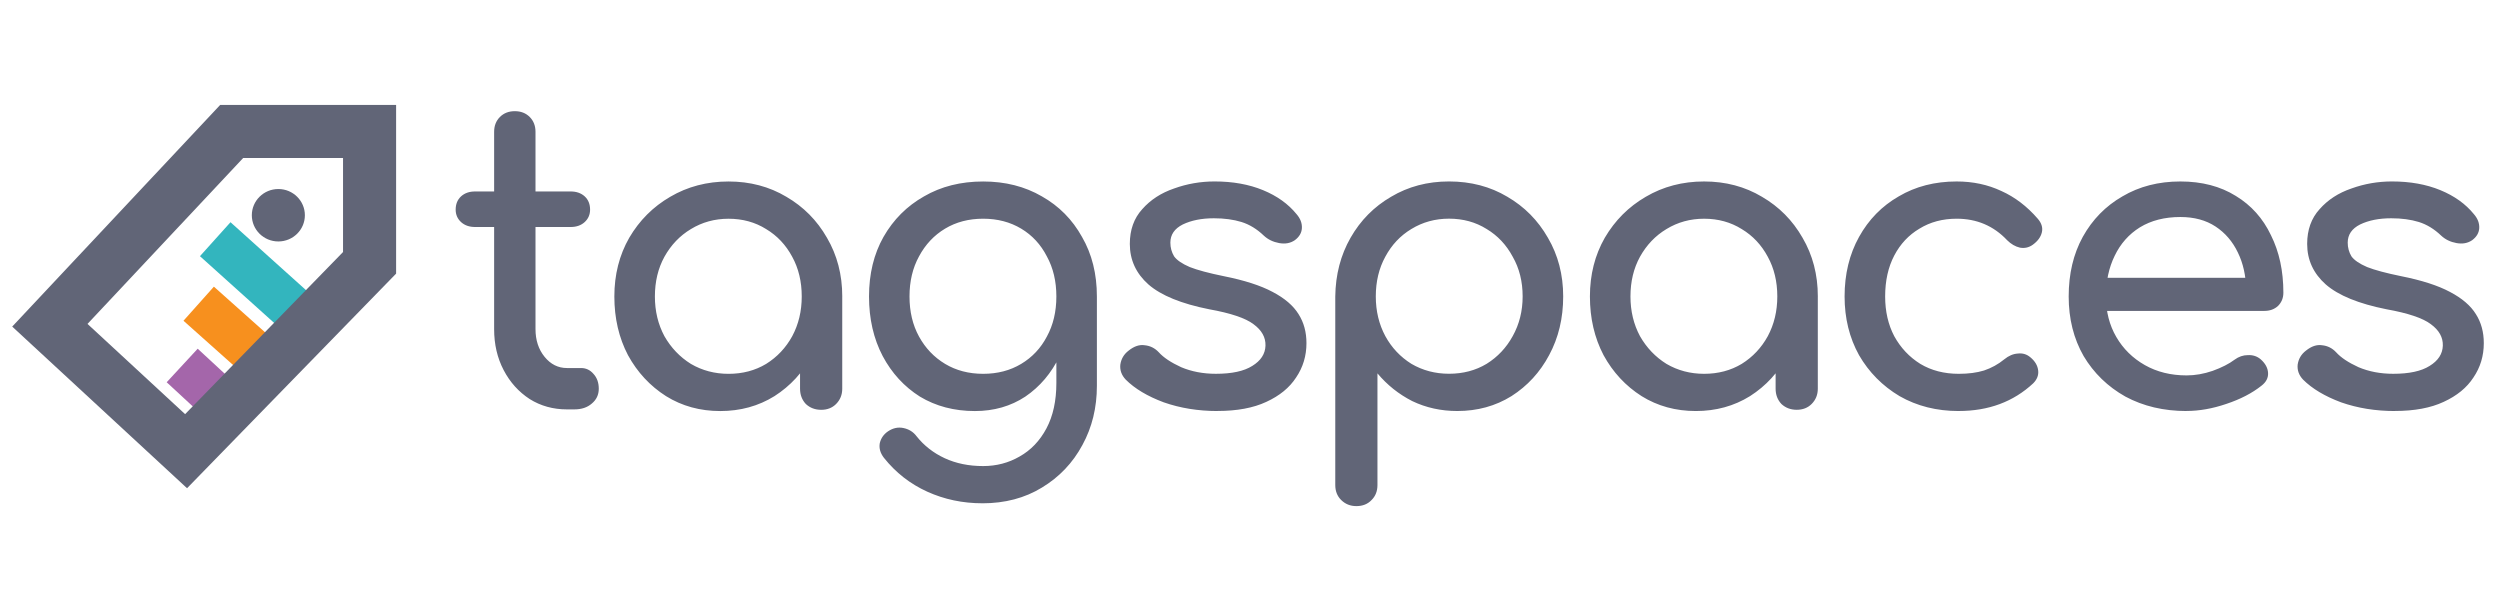 <?xml version="1.0" encoding="UTF-8" standalone="no"?>
<svg
   width="144mm"
   height="34mm"
   version="1.1"
   viewBox="0 0 144 34"
   id="svg44"
   sodipodi:docname="tagspaces-logo.svg"
   inkscape:version="1.3 (0e150ed, 2023-07-21)"
   xml:space="preserve"
   xmlns:inkscape="http://www.inkscape.org/namespaces/inkscape"
   xmlns:sodipodi="http://sodipodi.sourceforge.net/DTD/sodipodi-0.dtd"
   xmlns="http://www.w3.org/2000/svg"
   xmlns:svg="http://www.w3.org/2000/svg"
   xmlns:rdf="http://www.w3.org/1999/02/22-rdf-syntax-ns#"
   xmlns:cc="http://creativecommons.org/ns#"
   xmlns:dc="http://purl.org/dc/elements/1.1/"><defs
     id="defs48" /><sodipodi:namedview
     pagecolor="#ffffff"
     bordercolor="#666666"
     borderopacity="1"
     objecttolerance="10"
     gridtolerance="10"
     guidetolerance="10"
     inkscape:pageopacity="0"
     inkscape:pageshadow="2"
     inkscape:window-width="1512"
     inkscape:window-height="869"
     id="namedview46"
     showgrid="false"
     inkscape:zoom="1.3910096"
     inkscape:cx="340.04079"
     inkscape:cy="74.765841"
     inkscape:window-x="0"
     inkscape:window-y="38"
     inkscape:window-maximized="0"
     inkscape:current-layer="g42"
     inkscape:document-rotation="0"
     inkscape:showpageshadow="2"
     inkscape:pagecheckerboard="0"
     inkscape:deskcolor="#d1d1d1"
     inkscape:document-units="mm" /><ellipse
     cx="16.033"
     cy="12.398"
     rx="1.528"
     ry="1.51"
     fill="#616577"
     id="ellipse2"
     style="stroke-width:0.984" /><g
     id="g14"
     transform="matrix(0.984,0,0,0.984,-2.072,-0.491)"><g
       stroke-width="2.674"
       id="g10"><path
         d="M 15.219,24.158 12.77,21.893"
         fill="none"
         stroke="#a466aa"
         id="path4" /><path
         d="M 19.601,18.905 14.704,14.501"
         fill="#f7901e"
         stroke="#33b5be"
         id="path6" /><path
         d="M 17.474,21.611 13.736,18.277"
         fill="#616577"
         stroke="#f7901e"
         id="path8" /></g><path
       d="m 15.667,8.195 h 8.072 v 7.689 l -10.741,11.026 -7.974,-7.372 z"
       fill="none"
       stroke="#616577"
       stroke-width="3.107"
       id="path12" /></g><g
     fill="#616577"
     stroke-width="0.265px"
     aria-label="TagSpaces Docs"
     id="g42"
     transform="matrix(1.12,0,0,1.12,-0.338,-3.906)"><path
       d="m 29.458,24.542 c -0.709,0 -1.347,-0.177 -1.914,-0.531 -0.567,-0.369 -1.014,-0.865 -1.34,-1.489 -0.327,-0.624 -0.49,-1.326 -0.49,-2.107 V 10.269 c 0,-0.312 0.099,-0.567 0.298,-0.766 0.198,-0.198 0.454,-0.298 0.766,-0.298 0.312,0 0.567,0.099 0.766,0.298 0.198,0.198 0.298,0.454 0.298,0.766 v 10.146 c 0,0.567 0.156,1.042 0.468,1.425 0.312,0.383 0.695,0.575 1.148,0.575 h 0.724 c 0.255,0 0.468,0.099 0.638,0.297 0.184,0.198 0.276,0.454 0.276,0.766 0,0.312 -0.12,0.567 -0.361,0.766 -0.227,0.198 -0.525,0.298 -0.894,0.298 z M 24.736,15.162 c -0.298,0 -0.539,-0.085 -0.724,-0.254 -0.184,-0.171 -0.276,-0.384 -0.276,-0.639 0,-0.284 0.092,-0.511 0.276,-0.681 0.185,-0.17 0.426,-0.254 0.724,-0.254 h 4.913 c 0.298,0 0.539,0.085 0.724,0.254 0.184,0.17 0.276,0.397 0.276,0.681 0,0.255 -0.092,0.468 -0.276,0.638 -0.185,0.17 -0.426,0.255 -0.724,0.255 z m 12.607,9.465 c -1.035,0 -1.964,-0.255 -2.787,-0.766 -0.823,-0.524 -1.475,-1.226 -1.957,-2.106 -0.468,-0.893 -0.702,-1.9 -0.702,-3.02 0,-1.12 0.255,-2.127 0.766,-3.02 0.524,-0.893 1.226,-1.595 2.106,-2.106 0.893,-0.525 1.893,-0.788 3,-0.788 1.105,0 2.098,0.263 2.977,0.788 0.879,0.511 1.574,1.212 2.085,2.106 0.524,0.893 0.787,1.9 0.787,3.02 h -0.829 c 0,1.12 -0.241,2.127 -0.724,3.02 -0.468,0.879 -1.113,1.581 -1.935,2.106 -0.823,0.511 -1.752,0.766 -2.787,0.766 z m 0.426,-1.914 c 0.723,0 1.368,-0.17 1.935,-0.511 0.567,-0.354 1.014,-0.829 1.341,-1.425 0.326,-0.609 0.489,-1.29 0.489,-2.042 0,-0.766 -0.163,-1.447 -0.49,-2.042 -0.326,-0.609 -0.773,-1.084 -1.34,-1.424 -0.567,-0.355 -1.212,-0.532 -1.935,-0.532 -0.71,0 -1.355,0.177 -1.936,0.532 -0.567,0.34 -1.021,0.815 -1.361,1.424 -0.327,0.596 -0.49,1.277 -0.49,2.042 0,0.752 0.163,1.432 0.49,2.042 0.34,0.596 0.794,1.071 1.361,1.425 0.582,0.34 1.227,0.511 1.936,0.511 z m 4.764,1.85 c -0.312,0 -0.574,-0.099 -0.787,-0.298 -0.199,-0.212 -0.299,-0.475 -0.299,-0.787 V 20.224 l 0.405,-2.254 1.765,0.766 v 4.743 c 0,0.312 -0.106,0.574 -0.318,0.787 -0.198,0.198 -0.454,0.298 -0.766,0.298 z m 7.906,0.064 c -1.063,0 -2.006,-0.248 -2.829,-0.744 -0.808,-0.511 -1.446,-1.206 -1.914,-2.085 -0.468,-0.893 -0.702,-1.914 -0.702,-3.063 0,-1.163 0.248,-2.183 0.744,-3.063 0.511,-0.894 1.206,-1.589 2.085,-2.085 0.879,-0.511 1.893,-0.766 3.042,-0.766 1.134,0 2.141,0.255 3.02,0.766 0.879,0.496 1.567,1.191 2.063,2.085 0.51,0.879 0.765,1.9 0.765,3.063 h -1.255 c 0,1.149 -0.22,2.17 -0.659,3.063 -0.425,0.879 -1.014,1.574 -1.765,2.085 -0.751,0.496 -1.616,0.744 -2.595,0.744 z m 0.382,4.743 c -1.007,0 -1.95,-0.198 -2.828,-0.595 -0.879,-0.398 -1.624,-0.979 -2.234,-1.745 -0.185,-0.241 -0.256,-0.489 -0.213,-0.744 0.057,-0.255 0.198,-0.461 0.426,-0.617 0.255,-0.17 0.517,-0.226 0.787,-0.17 0.284,0.057 0.511,0.198 0.681,0.425 0.383,0.482 0.865,0.858 1.446,1.128 0.582,0.269 1.241,0.404 1.978,0.404 0.68,0 1.304,-0.163 1.871,-0.49 0.582,-0.326 1.043,-0.808 1.383,-1.446 0.34,-0.638 0.511,-1.418 0.511,-2.339 v -3.02 l 0.702,-1.872 1.382,0.447 v 4.595 c 0,1.12 -0.248,2.134 -0.744,3.041 -0.496,0.922 -1.191,1.652 -2.084,2.191 -0.879,0.539 -1.901,0.808 -3.064,0.808 z m 0.043,-6.658 c 0.737,0 1.39,-0.17 1.957,-0.511 0.567,-0.34 1.007,-0.808 1.319,-1.404 0.326,-0.595 0.489,-1.283 0.489,-2.063 0,-0.78 -0.163,-1.468 -0.49,-2.063 -0.312,-0.609 -0.751,-1.084 -1.319,-1.425 -0.567,-0.34 -1.218,-0.511 -1.956,-0.511 -0.737,0 -1.39,0.17 -1.958,0.511 -0.567,0.34 -1.014,0.816 -1.34,1.425 -0.327,0.595 -0.49,1.283 -0.49,2.063 0,0.78 0.163,1.468 0.49,2.063 0.327,0.595 0.773,1.063 1.34,1.404 0.567,0.34 1.22,0.511 1.958,0.511 z m 12.053,1.914 c -0.992,0 -1.914,-0.149 -2.765,-0.447 -0.837,-0.312 -1.489,-0.702 -1.957,-1.17 -0.213,-0.227 -0.305,-0.482 -0.277,-0.766 0.043,-0.298 0.185,-0.539 0.426,-0.723 0.283,-0.227 0.56,-0.32 0.829,-0.277 0.284,0.028 0.525,0.149 0.724,0.362 0.241,0.269 0.624,0.525 1.149,0.766 0.538,0.227 1.134,0.34 1.786,0.34 0.823,0 1.446,-0.135 1.871,-0.404 0.44,-0.269 0.667,-0.617 0.681,-1.042 0.014,-0.426 -0.191,-0.795 -0.617,-1.106 -0.411,-0.312 -1.17,-0.567 -2.276,-0.766 -1.432,-0.284 -2.474,-0.709 -3.127,-1.277 -0.638,-0.567 -0.957,-1.262 -0.957,-2.084 0,-0.724 0.213,-1.319 0.639,-1.787 0.425,-0.482 0.971,-0.837 1.637,-1.064 0.666,-0.241 1.361,-0.362 2.085,-0.362 0.936,0 1.765,0.149 2.488,0.447 0.724,0.298 1.298,0.709 1.724,1.233 0.198,0.227 0.29,0.468 0.276,0.724 -0.014,0.241 -0.135,0.446 -0.362,0.616 -0.227,0.156 -0.496,0.206 -0.808,0.149 -0.312,-0.057 -0.574,-0.184 -0.787,-0.382 -0.355,-0.34 -0.738,-0.574 -1.149,-0.702 -0.411,-0.127 -0.886,-0.191 -1.424,-0.191 -0.624,0 -1.156,0.106 -1.596,0.318 -0.425,0.214 -0.638,0.526 -0.638,0.936 0,0.255 0.064,0.489 0.191,0.702 0.142,0.198 0.411,0.383 0.808,0.553 0.397,0.156 0.979,0.312 1.745,0.468 1.063,0.212 1.9,0.482 2.51,0.808 0.624,0.326 1.07,0.709 1.34,1.148 0.27,0.425 0.405,0.921 0.405,1.489 0,0.653 -0.177,1.241 -0.532,1.765 -0.34,0.525 -0.851,0.943 -1.532,1.255 -0.666,0.312 -1.503,0.468 -2.51,0.468 z m 7.141,4.89 c -0.312,0 -0.574,-0.106 -0.787,-0.319 -0.198,-0.198 -0.298,-0.453 -0.298,-0.765 v -9.699 c 0.014,-1.12 0.276,-2.127 0.787,-3.02 0.511,-0.894 1.206,-1.596 2.085,-2.107 0.879,-0.524 1.872,-0.787 2.977,-0.787 1.12,0 2.12,0.262 3,0.787 0.879,0.511 1.574,1.213 2.085,2.107 0.524,0.893 0.787,1.9 0.787,3.02 0,1.12 -0.241,2.127 -0.724,3.02 -0.468,0.879 -1.113,1.581 -1.935,2.106 -0.823,0.511 -1.752,0.766 -2.787,0.766 -0.837,0 -1.609,-0.17 -2.319,-0.511 -0.695,-0.355 -1.29,-0.83 -1.787,-1.425 v 5.743 c 0,0.312 -0.099,0.567 -0.298,0.766 -0.198,0.212 -0.461,0.318 -0.787,0.318 z m 4.764,-6.807 c 0.724,0 1.369,-0.17 1.936,-0.511 0.567,-0.354 1.014,-0.829 1.34,-1.424 0.34,-0.61 0.511,-1.291 0.511,-2.042 0,-0.766 -0.17,-1.447 -0.511,-2.042 -0.326,-0.61 -0.773,-1.085 -1.34,-1.425 -0.567,-0.355 -1.212,-0.532 -1.936,-0.532 -0.709,0 -1.354,0.177 -1.935,0.532 -0.567,0.34 -1.014,0.816 -1.341,1.425 -0.326,0.595 -0.489,1.276 -0.489,2.042 0,0.752 0.163,1.433 0.49,2.042 0.326,0.595 0.773,1.07 1.34,1.424 0.581,0.34 1.226,0.511 1.935,0.511 z m 12.693,1.917 c -1.035,0 -1.964,-0.255 -2.787,-0.766 -0.823,-0.524 -1.475,-1.226 -1.957,-2.106 -0.468,-0.893 -0.702,-1.9 -0.702,-3.02 0,-1.12 0.255,-2.127 0.766,-3.02 0.524,-0.893 1.226,-1.595 2.106,-2.106 0.893,-0.525 1.893,-0.788 3,-0.788 1.105,0 2.098,0.263 2.977,0.788 0.879,0.511 1.574,1.212 2.085,2.106 0.524,0.893 0.787,1.9 0.787,3.02 h -0.829 c 0,1.12 -0.241,2.127 -0.724,3.02 -0.468,0.879 -1.113,1.581 -1.935,2.106 -0.823,0.511 -1.752,0.766 -2.787,0.766 z m 0.426,-1.914 c 0.723,0 1.368,-0.17 1.935,-0.511 0.567,-0.354 1.014,-0.829 1.341,-1.425 0.326,-0.609 0.489,-1.29 0.489,-2.042 0,-0.766 -0.163,-1.447 -0.49,-2.042 -0.326,-0.609 -0.773,-1.084 -1.34,-1.424 -0.567,-0.355 -1.212,-0.532 -1.935,-0.532 -0.71,0 -1.355,0.177 -1.936,0.532 -0.567,0.34 -1.021,0.815 -1.361,1.424 -0.327,0.596 -0.49,1.277 -0.49,2.042 0,0.752 0.163,1.432 0.49,2.042 0.34,0.596 0.794,1.071 1.361,1.425 0.582,0.34 1.227,0.511 1.936,0.511 z m 4.764,1.85 c -0.312,0 -0.574,-0.099 -0.787,-0.298 -0.199,-0.212 -0.299,-0.475 -0.299,-0.787 v -3.255 l 0.405,-2.254 1.765,0.766 v 4.743 c 0,0.312 -0.106,0.574 -0.318,0.787 -0.198,0.198 -0.454,0.298 -0.766,0.298 z m 8.331,0.064 c -1.134,0 -2.148,-0.255 -3.042,-0.766 -0.879,-0.524 -1.574,-1.226 -2.084,-2.106 -0.496,-0.893 -0.744,-1.9 -0.744,-3.02 0,-1.149 0.248,-2.17 0.744,-3.063 0.496,-0.894 1.177,-1.589 2.042,-2.085 0.865,-0.511 1.858,-0.766 2.978,-0.766 0.837,0 1.603,0.163 2.298,0.49 0.695,0.312 1.318,0.786 1.871,1.424 0.198,0.227 0.269,0.461 0.213,0.702 -0.057,0.241 -0.213,0.454 -0.468,0.639 -0.198,0.142 -0.418,0.192 -0.659,0.149 -0.241,-0.057 -0.46,-0.184 -0.659,-0.383 -0.695,-0.737 -1.56,-1.106 -2.595,-1.106 -0.723,0 -1.361,0.17 -1.914,0.511 -0.553,0.327 -0.985,0.788 -1.297,1.383 -0.312,0.595 -0.468,1.297 -0.468,2.106 0,0.766 0.156,1.447 0.468,2.042 0.327,0.595 0.773,1.07 1.34,1.424 0.567,0.34 1.227,0.511 1.978,0.511 0.496,0 0.929,-0.057 1.297,-0.17 0.383,-0.128 0.731,-0.32 1.043,-0.575 0.226,-0.185 0.46,-0.284 0.702,-0.298 0.241,-0.028 0.453,0.035 0.638,0.191 0.241,0.198 0.376,0.426 0.404,0.681 0.028,0.241 -0.057,0.46 -0.255,0.659 -1.021,0.95 -2.297,1.424 -3.829,1.424 z m 11.718,0 c -1.177,0 -2.226,-0.248 -3.148,-0.744 -0.908,-0.511 -1.624,-1.206 -2.148,-2.085 -0.511,-0.893 -0.767,-1.914 -0.767,-3.063 0,-1.163 0.241,-2.183 0.724,-3.063 0.496,-0.894 1.177,-1.589 2.042,-2.085 0.865,-0.511 1.858,-0.766 2.978,-0.766 1.106,0 2.056,0.248 2.851,0.744 0.794,0.482 1.397,1.156 1.808,2.022 0.425,0.85 0.638,1.836 0.638,2.956 0,0.269 -0.092,0.496 -0.276,0.68 -0.185,0.17 -0.419,0.255 -0.702,0.255 h -8.573 v -1.701 h 8.509 l -0.872,0.595 c -0.014,-0.709 -0.155,-1.34 -0.425,-1.894 -0.27,-0.567 -0.653,-1.013 -1.149,-1.34 -0.496,-0.326 -1.099,-0.489 -1.808,-0.489 -0.808,0 -1.503,0.177 -2.084,0.532 -0.567,0.354 -1,0.843 -1.298,1.467 -0.298,0.61 -0.447,1.305 -0.447,2.085 0,0.78 0.177,1.475 0.532,2.085 0.354,0.609 0.843,1.091 1.468,1.446 0.624,0.354 1.34,0.531 2.148,0.531 0.44,0 0.886,-0.078 1.34,-0.234 0.469,-0.17 0.844,-0.361 1.128,-0.575 0.213,-0.156 0.44,-0.234 0.681,-0.234 0.255,-0.014 0.475,0.057 0.659,0.213 0.241,0.213 0.368,0.447 0.382,0.702 0.014,0.255 -0.1,0.475 -0.34,0.659 -0.482,0.383 -1.085,0.695 -1.809,0.936 -0.708,0.241 -1.389,0.362 -2.042,0.362 z m 10.712,0 c -0.992,0 -1.914,-0.149 -2.765,-0.447 -0.837,-0.312 -1.489,-0.702 -1.957,-1.17 -0.213,-0.227 -0.305,-0.482 -0.277,-0.766 0.043,-0.298 0.185,-0.539 0.426,-0.723 0.283,-0.227 0.56,-0.32 0.829,-0.277 0.284,0.028 0.525,0.149 0.724,0.362 0.241,0.269 0.624,0.525 1.149,0.766 0.538,0.227 1.134,0.34 1.786,0.34 0.823,0 1.446,-0.135 1.871,-0.404 0.44,-0.269 0.667,-0.617 0.681,-1.042 0.014,-0.426 -0.191,-0.795 -0.617,-1.106 -0.411,-0.312 -1.17,-0.567 -2.276,-0.766 -1.432,-0.284 -2.474,-0.709 -3.127,-1.277 -0.638,-0.567 -0.957,-1.262 -0.957,-2.084 0,-0.724 0.213,-1.319 0.639,-1.787 0.425,-0.482 0.971,-0.837 1.637,-1.064 0.666,-0.241 1.361,-0.362 2.085,-0.362 0.936,0 1.765,0.149 2.488,0.447 0.724,0.298 1.298,0.709 1.724,1.233 0.198,0.227 0.29,0.468 0.276,0.724 -0.015,0.241 -0.135,0.446 -0.362,0.616 -0.227,0.156 -0.496,0.206 -0.808,0.149 -0.312,-0.057 -0.574,-0.184 -0.787,-0.382 -0.355,-0.34 -0.738,-0.574 -1.149,-0.702 -0.411,-0.127 -0.886,-0.191 -1.424,-0.191 -0.624,0 -1.156,0.106 -1.596,0.318 -0.425,0.214 -0.638,0.526 -0.638,0.936 0,0.255 0.064,0.489 0.191,0.702 0.142,0.198 0.411,0.383 0.808,0.553 0.397,0.156 0.979,0.312 1.745,0.468 1.063,0.212 1.9,0.482 2.51,0.808 0.624,0.326 1.07,0.709 1.34,1.148 0.27,0.425 0.405,0.921 0.405,1.489 0,0.653 -0.177,1.241 -0.532,1.765 -0.34,0.525 -0.851,0.943 -1.532,1.255 -0.666,0.312 -1.503,0.468 -2.51,0.468 z"
       style="fill:#616577;fill-opacity:1;stroke-width:0.249px"
       fill="gray"
       aria-label="tagspaces pro"
       id="path1"
       sodipodi:nodetypes="sccsssssssssscscssscscsscscsssccsccsccccccssccsccsccsccsscscccssssccsccsccccccsscccccccscsscccsccssscsccsccsscsscccccccscccccsccscccccccscscccccsccsscscccsccsccsccscssccsccsccsccssccsccsccccccssccsccsccsccsscscccssssccsccsccccccscssccsccccccssccsccsccscsccccccsccsccscccccccssscccccccscccccsccscccccccscscccccsccs" /></g></svg>
